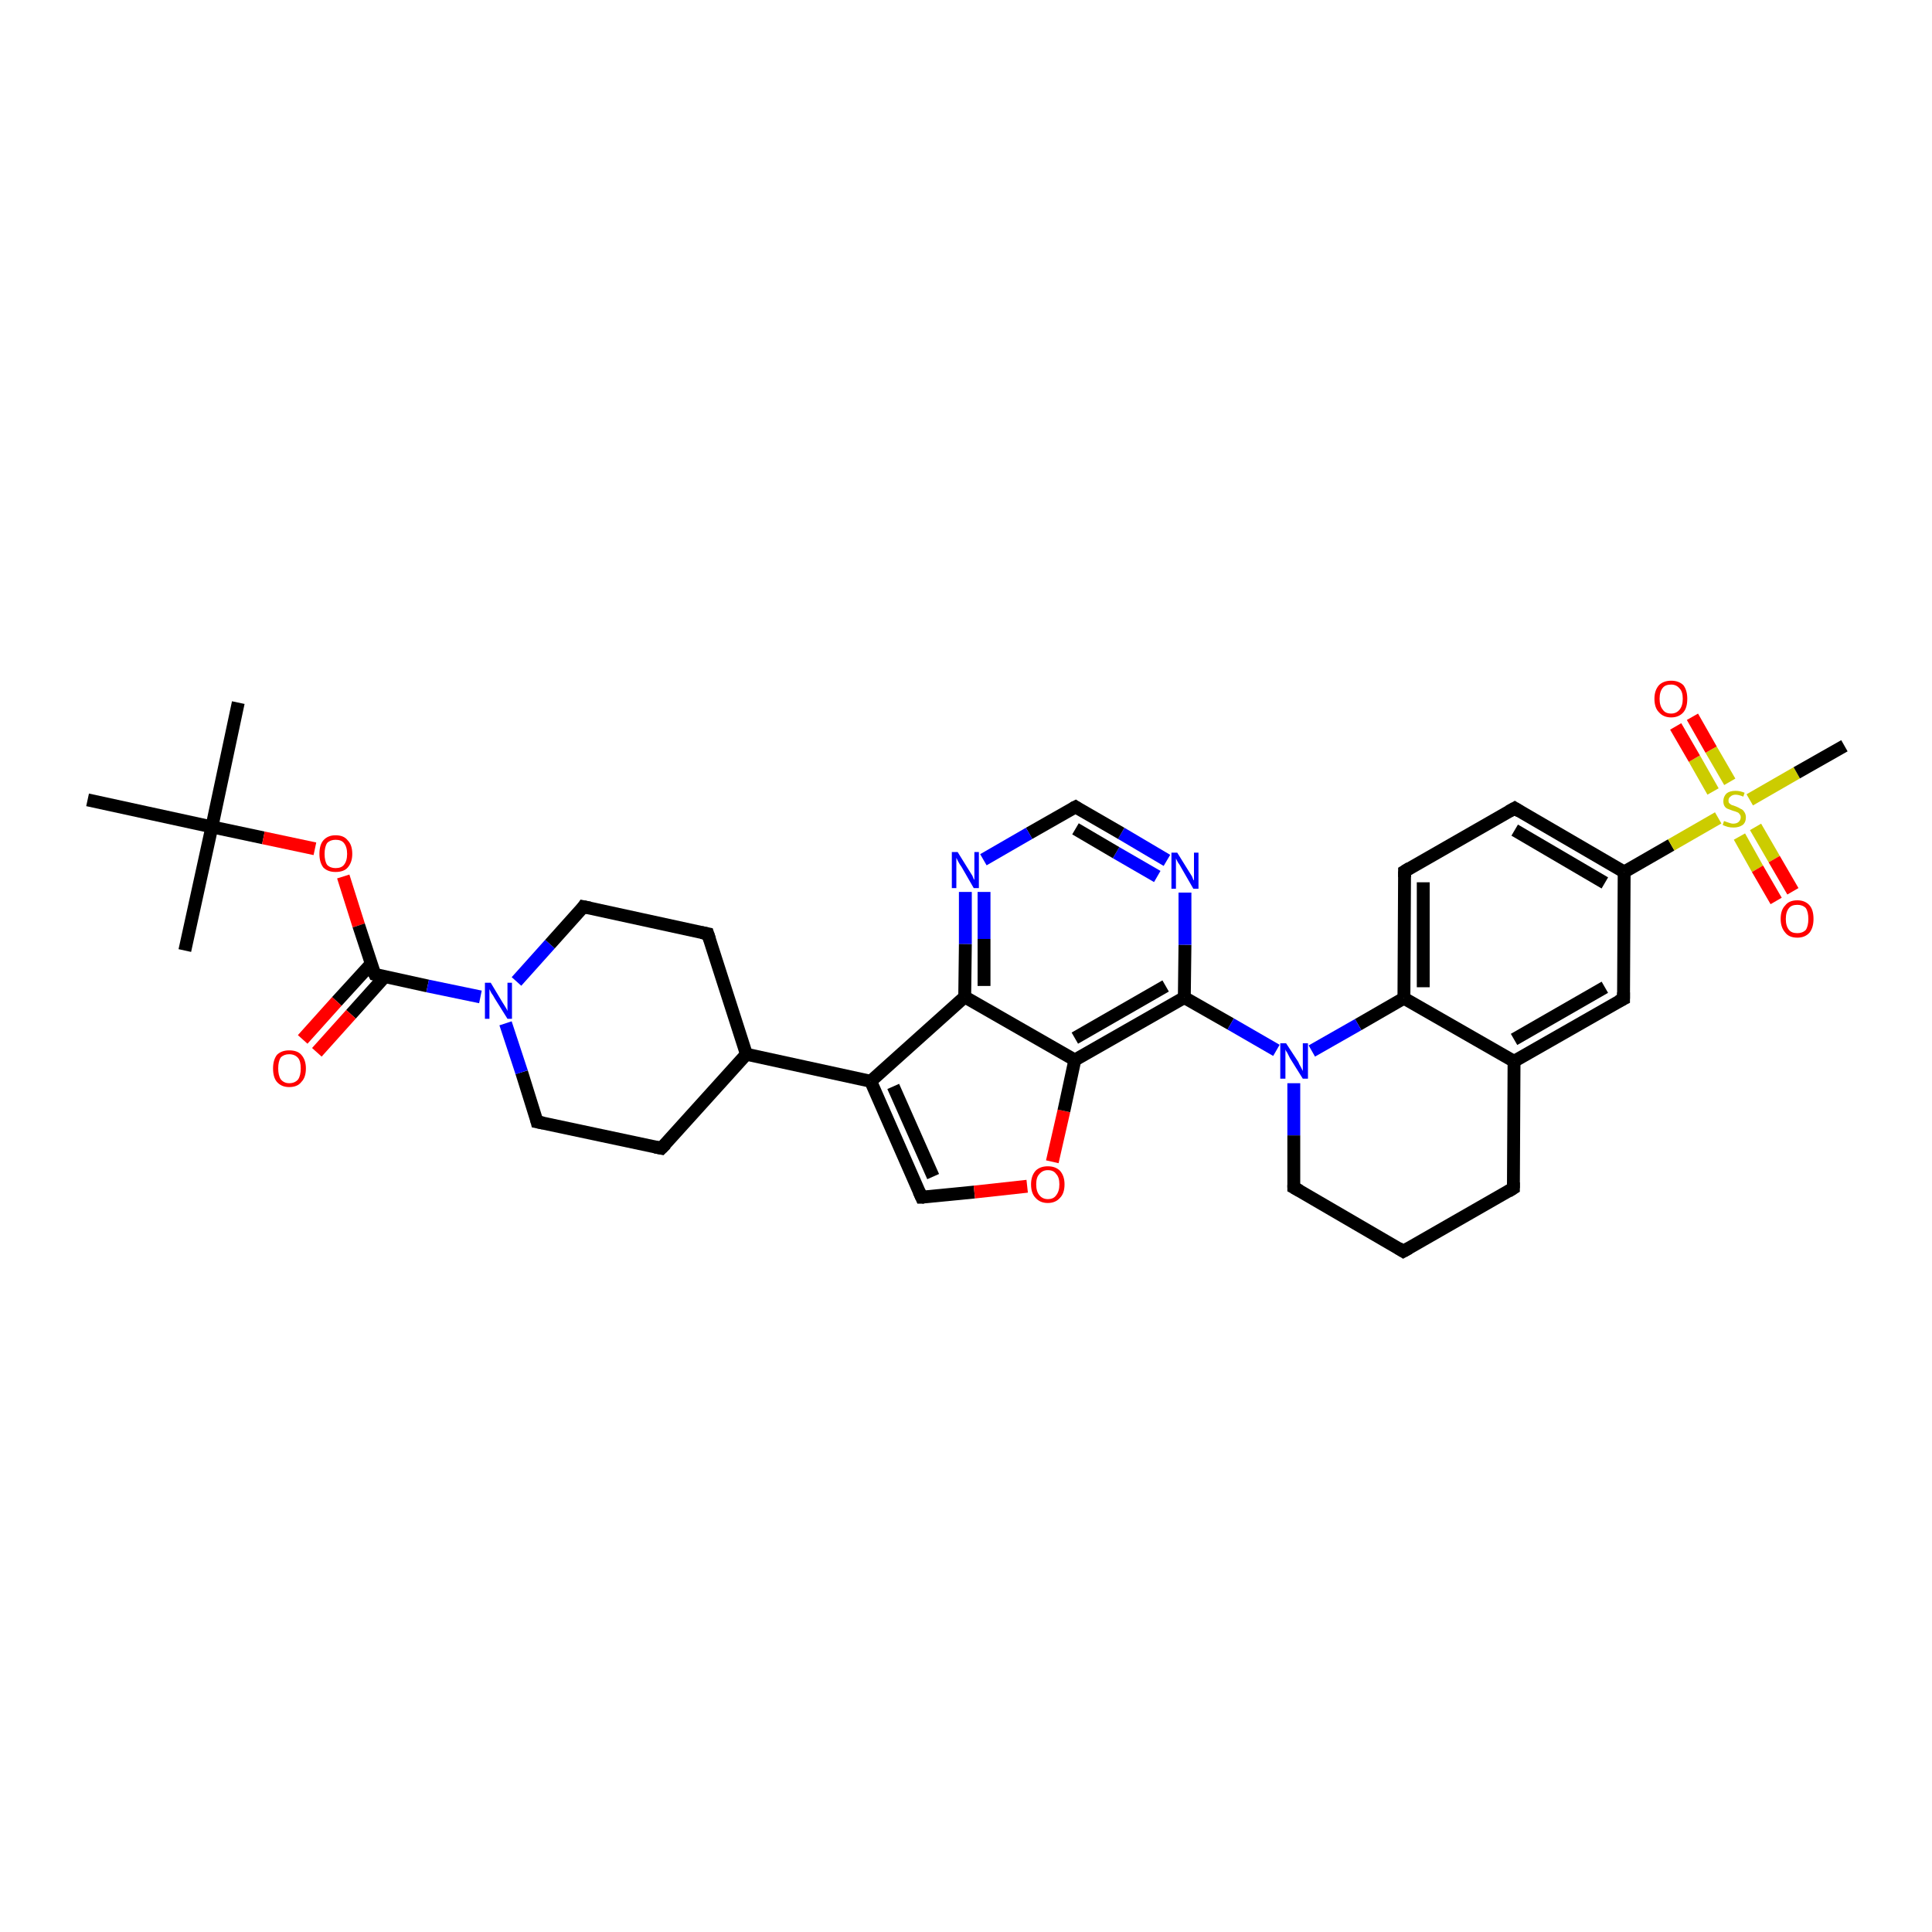 <?xml version='1.0' encoding='iso-8859-1'?>
<svg version='1.1' baseProfile='full'
              xmlns='http://www.w3.org/2000/svg'
                      xmlns:rdkit='http://www.rdkit.org/xml'
                      xmlns:xlink='http://www.w3.org/1999/xlink'
                  xml:space='preserve'
width='300px' height='300px' viewBox='0 0 300 300'>
<!-- END OF HEADER -->
<rect style='opacity:1.0;fill:#FFFFFF;stroke:none' width='300.0' height='300.0' x='0.0' y='0.0'> </rect>
<path class='bond-0 atom-0 atom-1' d='M 37.0,109.1 L 32.9,128.4' style='fill:none;fill-rule:evenodd;stroke:#000000;stroke-width:2.0px;stroke-linecap:butt;stroke-linejoin:miter;stroke-opacity:1' />
<path class='bond-1 atom-1 atom-2' d='M 32.9,128.4 L 28.7,147.6' style='fill:none;fill-rule:evenodd;stroke:#000000;stroke-width:2.0px;stroke-linecap:butt;stroke-linejoin:miter;stroke-opacity:1' />
<path class='bond-2 atom-1 atom-3' d='M 32.9,128.4 L 13.6,124.2' style='fill:none;fill-rule:evenodd;stroke:#000000;stroke-width:2.0px;stroke-linecap:butt;stroke-linejoin:miter;stroke-opacity:1' />
<path class='bond-3 atom-1 atom-4' d='M 32.9,128.4 L 40.9,130.1' style='fill:none;fill-rule:evenodd;stroke:#000000;stroke-width:2.0px;stroke-linecap:butt;stroke-linejoin:miter;stroke-opacity:1' />
<path class='bond-3 atom-1 atom-4' d='M 40.9,130.1 L 48.9,131.8' style='fill:none;fill-rule:evenodd;stroke:#FF0000;stroke-width:2.0px;stroke-linecap:butt;stroke-linejoin:miter;stroke-opacity:1' />
<path class='bond-4 atom-4 atom-5' d='M 53.3,136.1 L 55.7,143.7' style='fill:none;fill-rule:evenodd;stroke:#FF0000;stroke-width:2.0px;stroke-linecap:butt;stroke-linejoin:miter;stroke-opacity:1' />
<path class='bond-4 atom-4 atom-5' d='M 55.7,143.7 L 58.2,151.3' style='fill:none;fill-rule:evenodd;stroke:#000000;stroke-width:2.0px;stroke-linecap:butt;stroke-linejoin:miter;stroke-opacity:1' />
<path class='bond-5 atom-5 atom-6' d='M 57.6,149.7 L 52.3,155.5' style='fill:none;fill-rule:evenodd;stroke:#000000;stroke-width:2.0px;stroke-linecap:butt;stroke-linejoin:miter;stroke-opacity:1' />
<path class='bond-5 atom-5 atom-6' d='M 52.3,155.5 L 47.0,161.4' style='fill:none;fill-rule:evenodd;stroke:#FF0000;stroke-width:2.0px;stroke-linecap:butt;stroke-linejoin:miter;stroke-opacity:1' />
<path class='bond-5 atom-5 atom-6' d='M 59.8,151.6 L 54.5,157.5' style='fill:none;fill-rule:evenodd;stroke:#000000;stroke-width:2.0px;stroke-linecap:butt;stroke-linejoin:miter;stroke-opacity:1' />
<path class='bond-5 atom-5 atom-6' d='M 54.5,157.5 L 49.2,163.4' style='fill:none;fill-rule:evenodd;stroke:#FF0000;stroke-width:2.0px;stroke-linecap:butt;stroke-linejoin:miter;stroke-opacity:1' />
<path class='bond-6 atom-5 atom-7' d='M 58.2,151.3 L 66.4,153.1' style='fill:none;fill-rule:evenodd;stroke:#000000;stroke-width:2.0px;stroke-linecap:butt;stroke-linejoin:miter;stroke-opacity:1' />
<path class='bond-6 atom-5 atom-7' d='M 66.4,153.1 L 74.6,154.8' style='fill:none;fill-rule:evenodd;stroke:#0000FF;stroke-width:2.0px;stroke-linecap:butt;stroke-linejoin:miter;stroke-opacity:1' />
<path class='bond-7 atom-7 atom-8' d='M 80.2,152.4 L 85.4,146.6' style='fill:none;fill-rule:evenodd;stroke:#0000FF;stroke-width:2.0px;stroke-linecap:butt;stroke-linejoin:miter;stroke-opacity:1' />
<path class='bond-7 atom-7 atom-8' d='M 85.4,146.6 L 90.6,140.8' style='fill:none;fill-rule:evenodd;stroke:#000000;stroke-width:2.0px;stroke-linecap:butt;stroke-linejoin:miter;stroke-opacity:1' />
<path class='bond-8 atom-8 atom-9' d='M 90.6,140.8 L 109.9,145.0' style='fill:none;fill-rule:evenodd;stroke:#000000;stroke-width:2.0px;stroke-linecap:butt;stroke-linejoin:miter;stroke-opacity:1' />
<path class='bond-9 atom-9 atom-10' d='M 109.9,145.0 L 115.9,163.7' style='fill:none;fill-rule:evenodd;stroke:#000000;stroke-width:2.0px;stroke-linecap:butt;stroke-linejoin:miter;stroke-opacity:1' />
<path class='bond-10 atom-10 atom-11' d='M 115.9,163.7 L 102.7,178.3' style='fill:none;fill-rule:evenodd;stroke:#000000;stroke-width:2.0px;stroke-linecap:butt;stroke-linejoin:miter;stroke-opacity:1' />
<path class='bond-11 atom-11 atom-12' d='M 102.7,178.3 L 83.4,174.2' style='fill:none;fill-rule:evenodd;stroke:#000000;stroke-width:2.0px;stroke-linecap:butt;stroke-linejoin:miter;stroke-opacity:1' />
<path class='bond-12 atom-10 atom-13' d='M 115.9,163.7 L 135.2,167.9' style='fill:none;fill-rule:evenodd;stroke:#000000;stroke-width:2.0px;stroke-linecap:butt;stroke-linejoin:miter;stroke-opacity:1' />
<path class='bond-13 atom-13 atom-14' d='M 135.2,167.9 L 143.1,185.9' style='fill:none;fill-rule:evenodd;stroke:#000000;stroke-width:2.0px;stroke-linecap:butt;stroke-linejoin:miter;stroke-opacity:1' />
<path class='bond-13 atom-13 atom-14' d='M 138.7,168.7 L 144.9,182.7' style='fill:none;fill-rule:evenodd;stroke:#000000;stroke-width:2.0px;stroke-linecap:butt;stroke-linejoin:miter;stroke-opacity:1' />
<path class='bond-14 atom-14 atom-15' d='M 143.1,185.9 L 151.3,185.1' style='fill:none;fill-rule:evenodd;stroke:#000000;stroke-width:2.0px;stroke-linecap:butt;stroke-linejoin:miter;stroke-opacity:1' />
<path class='bond-14 atom-14 atom-15' d='M 151.3,185.1 L 159.5,184.2' style='fill:none;fill-rule:evenodd;stroke:#FF0000;stroke-width:2.0px;stroke-linecap:butt;stroke-linejoin:miter;stroke-opacity:1' />
<path class='bond-15 atom-15 atom-16' d='M 163.4,180.4 L 165.2,172.5' style='fill:none;fill-rule:evenodd;stroke:#FF0000;stroke-width:2.0px;stroke-linecap:butt;stroke-linejoin:miter;stroke-opacity:1' />
<path class='bond-15 atom-15 atom-16' d='M 165.2,172.5 L 166.9,164.6' style='fill:none;fill-rule:evenodd;stroke:#000000;stroke-width:2.0px;stroke-linecap:butt;stroke-linejoin:miter;stroke-opacity:1' />
<path class='bond-16 atom-16 atom-17' d='M 166.9,164.6 L 183.9,154.9' style='fill:none;fill-rule:evenodd;stroke:#000000;stroke-width:2.0px;stroke-linecap:butt;stroke-linejoin:miter;stroke-opacity:1' />
<path class='bond-16 atom-16 atom-17' d='M 166.9,161.2 L 181.0,153.1' style='fill:none;fill-rule:evenodd;stroke:#000000;stroke-width:2.0px;stroke-linecap:butt;stroke-linejoin:miter;stroke-opacity:1' />
<path class='bond-17 atom-17 atom-18' d='M 183.9,154.9 L 184.0,146.7' style='fill:none;fill-rule:evenodd;stroke:#000000;stroke-width:2.0px;stroke-linecap:butt;stroke-linejoin:miter;stroke-opacity:1' />
<path class='bond-17 atom-17 atom-18' d='M 184.0,146.7 L 184.0,138.6' style='fill:none;fill-rule:evenodd;stroke:#0000FF;stroke-width:2.0px;stroke-linecap:butt;stroke-linejoin:miter;stroke-opacity:1' />
<path class='bond-18 atom-18 atom-19' d='M 181.2,133.6 L 174.1,129.4' style='fill:none;fill-rule:evenodd;stroke:#0000FF;stroke-width:2.0px;stroke-linecap:butt;stroke-linejoin:miter;stroke-opacity:1' />
<path class='bond-18 atom-18 atom-19' d='M 174.1,129.4 L 167.0,125.3' style='fill:none;fill-rule:evenodd;stroke:#000000;stroke-width:2.0px;stroke-linecap:butt;stroke-linejoin:miter;stroke-opacity:1' />
<path class='bond-18 atom-18 atom-19' d='M 179.7,136.1 L 173.3,132.4' style='fill:none;fill-rule:evenodd;stroke:#0000FF;stroke-width:2.0px;stroke-linecap:butt;stroke-linejoin:miter;stroke-opacity:1' />
<path class='bond-18 atom-18 atom-19' d='M 173.3,132.4 L 167.0,128.7' style='fill:none;fill-rule:evenodd;stroke:#000000;stroke-width:2.0px;stroke-linecap:butt;stroke-linejoin:miter;stroke-opacity:1' />
<path class='bond-19 atom-19 atom-20' d='M 167.0,125.3 L 159.8,129.4' style='fill:none;fill-rule:evenodd;stroke:#000000;stroke-width:2.0px;stroke-linecap:butt;stroke-linejoin:miter;stroke-opacity:1' />
<path class='bond-19 atom-19 atom-20' d='M 159.8,129.4 L 152.7,133.5' style='fill:none;fill-rule:evenodd;stroke:#0000FF;stroke-width:2.0px;stroke-linecap:butt;stroke-linejoin:miter;stroke-opacity:1' />
<path class='bond-20 atom-20 atom-21' d='M 149.9,138.5 L 149.9,146.6' style='fill:none;fill-rule:evenodd;stroke:#0000FF;stroke-width:2.0px;stroke-linecap:butt;stroke-linejoin:miter;stroke-opacity:1' />
<path class='bond-20 atom-20 atom-21' d='M 149.9,146.6 L 149.8,154.8' style='fill:none;fill-rule:evenodd;stroke:#000000;stroke-width:2.0px;stroke-linecap:butt;stroke-linejoin:miter;stroke-opacity:1' />
<path class='bond-20 atom-20 atom-21' d='M 152.8,138.5 L 152.8,145.8' style='fill:none;fill-rule:evenodd;stroke:#0000FF;stroke-width:2.0px;stroke-linecap:butt;stroke-linejoin:miter;stroke-opacity:1' />
<path class='bond-20 atom-20 atom-21' d='M 152.8,145.8 L 152.8,153.1' style='fill:none;fill-rule:evenodd;stroke:#000000;stroke-width:2.0px;stroke-linecap:butt;stroke-linejoin:miter;stroke-opacity:1' />
<path class='bond-21 atom-17 atom-22' d='M 183.9,154.9 L 191.1,159.0' style='fill:none;fill-rule:evenodd;stroke:#000000;stroke-width:2.0px;stroke-linecap:butt;stroke-linejoin:miter;stroke-opacity:1' />
<path class='bond-21 atom-17 atom-22' d='M 191.1,159.0 L 198.2,163.1' style='fill:none;fill-rule:evenodd;stroke:#0000FF;stroke-width:2.0px;stroke-linecap:butt;stroke-linejoin:miter;stroke-opacity:1' />
<path class='bond-22 atom-22 atom-23' d='M 200.9,168.2 L 200.9,176.3' style='fill:none;fill-rule:evenodd;stroke:#0000FF;stroke-width:2.0px;stroke-linecap:butt;stroke-linejoin:miter;stroke-opacity:1' />
<path class='bond-22 atom-22 atom-23' d='M 200.9,176.3 L 200.9,184.4' style='fill:none;fill-rule:evenodd;stroke:#000000;stroke-width:2.0px;stroke-linecap:butt;stroke-linejoin:miter;stroke-opacity:1' />
<path class='bond-23 atom-23 atom-24' d='M 200.9,184.4 L 217.9,194.3' style='fill:none;fill-rule:evenodd;stroke:#000000;stroke-width:2.0px;stroke-linecap:butt;stroke-linejoin:miter;stroke-opacity:1' />
<path class='bond-24 atom-24 atom-25' d='M 217.9,194.3 L 235.0,184.5' style='fill:none;fill-rule:evenodd;stroke:#000000;stroke-width:2.0px;stroke-linecap:butt;stroke-linejoin:miter;stroke-opacity:1' />
<path class='bond-25 atom-25 atom-26' d='M 235.0,184.5 L 235.1,164.8' style='fill:none;fill-rule:evenodd;stroke:#000000;stroke-width:2.0px;stroke-linecap:butt;stroke-linejoin:miter;stroke-opacity:1' />
<path class='bond-26 atom-26 atom-27' d='M 235.1,164.8 L 252.1,155.1' style='fill:none;fill-rule:evenodd;stroke:#000000;stroke-width:2.0px;stroke-linecap:butt;stroke-linejoin:miter;stroke-opacity:1' />
<path class='bond-26 atom-26 atom-27' d='M 235.1,161.4 L 249.2,153.3' style='fill:none;fill-rule:evenodd;stroke:#000000;stroke-width:2.0px;stroke-linecap:butt;stroke-linejoin:miter;stroke-opacity:1' />
<path class='bond-27 atom-27 atom-28' d='M 252.1,155.1 L 252.2,135.4' style='fill:none;fill-rule:evenodd;stroke:#000000;stroke-width:2.0px;stroke-linecap:butt;stroke-linejoin:miter;stroke-opacity:1' />
<path class='bond-28 atom-28 atom-29' d='M 252.2,135.4 L 235.2,125.5' style='fill:none;fill-rule:evenodd;stroke:#000000;stroke-width:2.0px;stroke-linecap:butt;stroke-linejoin:miter;stroke-opacity:1' />
<path class='bond-28 atom-28 atom-29' d='M 249.2,137.1 L 235.2,128.9' style='fill:none;fill-rule:evenodd;stroke:#000000;stroke-width:2.0px;stroke-linecap:butt;stroke-linejoin:miter;stroke-opacity:1' />
<path class='bond-29 atom-29 atom-30' d='M 235.2,125.5 L 218.1,135.3' style='fill:none;fill-rule:evenodd;stroke:#000000;stroke-width:2.0px;stroke-linecap:butt;stroke-linejoin:miter;stroke-opacity:1' />
<path class='bond-30 atom-30 atom-31' d='M 218.1,135.3 L 218.0,155.0' style='fill:none;fill-rule:evenodd;stroke:#000000;stroke-width:2.0px;stroke-linecap:butt;stroke-linejoin:miter;stroke-opacity:1' />
<path class='bond-30 atom-30 atom-31' d='M 221.0,137.0 L 221.0,153.3' style='fill:none;fill-rule:evenodd;stroke:#000000;stroke-width:2.0px;stroke-linecap:butt;stroke-linejoin:miter;stroke-opacity:1' />
<path class='bond-31 atom-28 atom-32' d='M 252.2,135.4 L 259.5,131.2' style='fill:none;fill-rule:evenodd;stroke:#000000;stroke-width:2.0px;stroke-linecap:butt;stroke-linejoin:miter;stroke-opacity:1' />
<path class='bond-31 atom-28 atom-32' d='M 259.5,131.2 L 266.8,127.0' style='fill:none;fill-rule:evenodd;stroke:#CCCC00;stroke-width:2.0px;stroke-linecap:butt;stroke-linejoin:miter;stroke-opacity:1' />
<path class='bond-32 atom-32 atom-33' d='M 271.7,124.2 L 279.0,120.0' style='fill:none;fill-rule:evenodd;stroke:#CCCC00;stroke-width:2.0px;stroke-linecap:butt;stroke-linejoin:miter;stroke-opacity:1' />
<path class='bond-32 atom-32 atom-33' d='M 279.0,120.0 L 286.4,115.8' style='fill:none;fill-rule:evenodd;stroke:#000000;stroke-width:2.0px;stroke-linecap:butt;stroke-linejoin:miter;stroke-opacity:1' />
<path class='bond-33 atom-32 atom-34' d='M 268.6,121.4 L 265.7,116.4' style='fill:none;fill-rule:evenodd;stroke:#CCCC00;stroke-width:2.0px;stroke-linecap:butt;stroke-linejoin:miter;stroke-opacity:1' />
<path class='bond-33 atom-32 atom-34' d='M 265.7,116.4 L 262.8,111.3' style='fill:none;fill-rule:evenodd;stroke:#FF0000;stroke-width:2.0px;stroke-linecap:butt;stroke-linejoin:miter;stroke-opacity:1' />
<path class='bond-33 atom-32 atom-34' d='M 266.0,122.9 L 263.1,117.8' style='fill:none;fill-rule:evenodd;stroke:#CCCC00;stroke-width:2.0px;stroke-linecap:butt;stroke-linejoin:miter;stroke-opacity:1' />
<path class='bond-33 atom-32 atom-34' d='M 263.1,117.8 L 260.2,112.8' style='fill:none;fill-rule:evenodd;stroke:#FF0000;stroke-width:2.0px;stroke-linecap:butt;stroke-linejoin:miter;stroke-opacity:1' />
<path class='bond-34 atom-32 atom-35' d='M 270.1,129.9 L 272.9,134.9' style='fill:none;fill-rule:evenodd;stroke:#CCCC00;stroke-width:2.0px;stroke-linecap:butt;stroke-linejoin:miter;stroke-opacity:1' />
<path class='bond-34 atom-32 atom-35' d='M 272.9,134.9 L 275.8,139.9' style='fill:none;fill-rule:evenodd;stroke:#FF0000;stroke-width:2.0px;stroke-linecap:butt;stroke-linejoin:miter;stroke-opacity:1' />
<path class='bond-34 atom-32 atom-35' d='M 272.6,128.4 L 275.5,133.4' style='fill:none;fill-rule:evenodd;stroke:#CCCC00;stroke-width:2.0px;stroke-linecap:butt;stroke-linejoin:miter;stroke-opacity:1' />
<path class='bond-34 atom-32 atom-35' d='M 275.5,133.4 L 278.4,138.4' style='fill:none;fill-rule:evenodd;stroke:#FF0000;stroke-width:2.0px;stroke-linecap:butt;stroke-linejoin:miter;stroke-opacity:1' />
<path class='bond-35 atom-12 atom-7' d='M 83.4,174.2 L 81.0,166.5' style='fill:none;fill-rule:evenodd;stroke:#000000;stroke-width:2.0px;stroke-linecap:butt;stroke-linejoin:miter;stroke-opacity:1' />
<path class='bond-35 atom-12 atom-7' d='M 81.0,166.5 L 78.5,158.9' style='fill:none;fill-rule:evenodd;stroke:#0000FF;stroke-width:2.0px;stroke-linecap:butt;stroke-linejoin:miter;stroke-opacity:1' />
<path class='bond-36 atom-21 atom-13' d='M 149.8,154.8 L 135.2,167.9' style='fill:none;fill-rule:evenodd;stroke:#000000;stroke-width:2.0px;stroke-linecap:butt;stroke-linejoin:miter;stroke-opacity:1' />
<path class='bond-37 atom-31 atom-22' d='M 218.0,155.0 L 210.9,159.1' style='fill:none;fill-rule:evenodd;stroke:#000000;stroke-width:2.0px;stroke-linecap:butt;stroke-linejoin:miter;stroke-opacity:1' />
<path class='bond-37 atom-31 atom-22' d='M 210.9,159.1 L 203.7,163.2' style='fill:none;fill-rule:evenodd;stroke:#0000FF;stroke-width:2.0px;stroke-linecap:butt;stroke-linejoin:miter;stroke-opacity:1' />
<path class='bond-38 atom-21 atom-16' d='M 149.8,154.8 L 166.9,164.6' style='fill:none;fill-rule:evenodd;stroke:#000000;stroke-width:2.0px;stroke-linecap:butt;stroke-linejoin:miter;stroke-opacity:1' />
<path class='bond-39 atom-31 atom-26' d='M 218.0,155.0 L 235.1,164.8' style='fill:none;fill-rule:evenodd;stroke:#000000;stroke-width:2.0px;stroke-linecap:butt;stroke-linejoin:miter;stroke-opacity:1' />
<path d='M 58.0,150.9 L 58.2,151.3 L 58.6,151.4' style='fill:none;stroke:#000000;stroke-width:2.0px;stroke-linecap:butt;stroke-linejoin:miter;stroke-opacity:1;' />
<path d='M 90.4,141.1 L 90.6,140.8 L 91.6,141.0' style='fill:none;stroke:#000000;stroke-width:2.0px;stroke-linecap:butt;stroke-linejoin:miter;stroke-opacity:1;' />
<path d='M 108.9,144.8 L 109.9,145.0 L 110.2,145.9' style='fill:none;stroke:#000000;stroke-width:2.0px;stroke-linecap:butt;stroke-linejoin:miter;stroke-opacity:1;' />
<path d='M 103.4,177.6 L 102.7,178.3 L 101.7,178.1' style='fill:none;stroke:#000000;stroke-width:2.0px;stroke-linecap:butt;stroke-linejoin:miter;stroke-opacity:1;' />
<path d='M 84.4,174.4 L 83.4,174.2 L 83.3,173.8' style='fill:none;stroke:#000000;stroke-width:2.0px;stroke-linecap:butt;stroke-linejoin:miter;stroke-opacity:1;' />
<path d='M 142.7,185.0 L 143.1,185.9 L 143.5,185.9' style='fill:none;stroke:#000000;stroke-width:2.0px;stroke-linecap:butt;stroke-linejoin:miter;stroke-opacity:1;' />
<path d='M 167.3,125.5 L 167.0,125.3 L 166.6,125.5' style='fill:none;stroke:#000000;stroke-width:2.0px;stroke-linecap:butt;stroke-linejoin:miter;stroke-opacity:1;' />
<path d='M 200.9,184.0 L 200.9,184.4 L 201.8,184.9' style='fill:none;stroke:#000000;stroke-width:2.0px;stroke-linecap:butt;stroke-linejoin:miter;stroke-opacity:1;' />
<path d='M 217.1,193.8 L 217.9,194.3 L 218.8,193.8' style='fill:none;stroke:#000000;stroke-width:2.0px;stroke-linecap:butt;stroke-linejoin:miter;stroke-opacity:1;' />
<path d='M 234.2,185.0 L 235.0,184.5 L 235.0,183.6' style='fill:none;stroke:#000000;stroke-width:2.0px;stroke-linecap:butt;stroke-linejoin:miter;stroke-opacity:1;' />
<path d='M 251.3,155.5 L 252.1,155.1 L 252.1,154.1' style='fill:none;stroke:#000000;stroke-width:2.0px;stroke-linecap:butt;stroke-linejoin:miter;stroke-opacity:1;' />
<path d='M 236.0,126.0 L 235.2,125.5 L 234.3,126.0' style='fill:none;stroke:#000000;stroke-width:2.0px;stroke-linecap:butt;stroke-linejoin:miter;stroke-opacity:1;' />
<path d='M 218.9,134.8 L 218.1,135.3 L 218.1,136.2' style='fill:none;stroke:#000000;stroke-width:2.0px;stroke-linecap:butt;stroke-linejoin:miter;stroke-opacity:1;' />
<path class='atom-4' d='M 49.6 132.6
Q 49.6 131.2, 50.2 130.5
Q 50.9 129.7, 52.1 129.7
Q 53.4 129.7, 54.0 130.5
Q 54.7 131.2, 54.7 132.6
Q 54.7 133.9, 54.0 134.7
Q 53.4 135.4, 52.1 135.4
Q 50.9 135.4, 50.2 134.7
Q 49.6 133.9, 49.6 132.6
M 52.1 134.8
Q 53.0 134.8, 53.4 134.3
Q 53.9 133.7, 53.9 132.6
Q 53.9 131.5, 53.4 130.9
Q 53.0 130.4, 52.1 130.4
Q 51.3 130.4, 50.8 130.9
Q 50.4 131.5, 50.4 132.6
Q 50.4 133.7, 50.8 134.3
Q 51.3 134.8, 52.1 134.8
' fill='#FF0000'/>
<path class='atom-6' d='M 42.4 165.9
Q 42.4 164.6, 43.0 163.8
Q 43.7 163.1, 44.9 163.1
Q 46.2 163.1, 46.8 163.8
Q 47.5 164.6, 47.5 165.9
Q 47.5 167.3, 46.8 168.0
Q 46.2 168.8, 44.9 168.8
Q 43.7 168.8, 43.0 168.0
Q 42.4 167.3, 42.4 165.9
M 44.9 168.2
Q 45.8 168.2, 46.3 167.6
Q 46.7 167.0, 46.7 165.9
Q 46.7 164.8, 46.3 164.3
Q 45.8 163.7, 44.9 163.7
Q 44.1 163.7, 43.6 164.2
Q 43.2 164.8, 43.2 165.9
Q 43.2 167.0, 43.6 167.6
Q 44.1 168.2, 44.9 168.2
' fill='#FF0000'/>
<path class='atom-7' d='M 76.2 152.6
L 78.0 155.6
Q 78.2 155.9, 78.5 156.4
Q 78.8 156.9, 78.8 157.0
L 78.8 152.6
L 79.5 152.6
L 79.5 158.2
L 78.8 158.2
L 76.8 155.0
Q 76.6 154.6, 76.3 154.2
Q 76.1 153.8, 76.0 153.6
L 76.0 158.2
L 75.3 158.2
L 75.3 152.6
L 76.2 152.6
' fill='#0000FF'/>
<path class='atom-15' d='M 160.1 183.9
Q 160.1 182.6, 160.8 181.8
Q 161.5 181.1, 162.7 181.1
Q 163.9 181.1, 164.6 181.8
Q 165.3 182.6, 165.3 183.9
Q 165.3 185.3, 164.6 186.0
Q 163.9 186.8, 162.7 186.8
Q 161.5 186.8, 160.8 186.0
Q 160.1 185.3, 160.1 183.9
M 162.7 186.2
Q 163.6 186.2, 164.0 185.6
Q 164.5 185.0, 164.5 183.9
Q 164.5 182.8, 164.0 182.3
Q 163.6 181.7, 162.7 181.7
Q 161.9 181.7, 161.4 182.3
Q 160.9 182.8, 160.9 183.9
Q 160.9 185.0, 161.4 185.6
Q 161.9 186.2, 162.7 186.2
' fill='#FF0000'/>
<path class='atom-18' d='M 182.8 132.4
L 184.6 135.3
Q 184.8 135.6, 185.1 136.1
Q 185.3 136.7, 185.4 136.7
L 185.4 132.4
L 186.1 132.4
L 186.1 138.0
L 185.3 138.0
L 183.4 134.7
Q 183.2 134.3, 182.9 133.9
Q 182.7 133.5, 182.6 133.3
L 182.6 138.0
L 181.9 138.0
L 181.9 132.4
L 182.8 132.4
' fill='#0000FF'/>
<path class='atom-20' d='M 148.7 132.3
L 150.5 135.2
Q 150.7 135.5, 151.0 136.0
Q 151.2 136.6, 151.3 136.6
L 151.3 132.3
L 152.0 132.3
L 152.0 137.9
L 151.2 137.9
L 149.3 134.6
Q 149.0 134.2, 148.8 133.8
Q 148.6 133.4, 148.5 133.2
L 148.5 137.9
L 147.8 137.9
L 147.8 132.3
L 148.7 132.3
' fill='#0000FF'/>
<path class='atom-22' d='M 199.7 162.0
L 201.6 164.9
Q 201.7 165.2, 202.0 165.7
Q 202.3 166.3, 202.3 166.3
L 202.3 162.0
L 203.1 162.0
L 203.1 167.5
L 202.3 167.5
L 200.3 164.3
Q 200.1 163.9, 199.9 163.5
Q 199.6 163.1, 199.6 162.9
L 199.6 167.5
L 198.8 167.5
L 198.8 162.0
L 199.7 162.0
' fill='#0000FF'/>
<path class='atom-32' d='M 267.7 127.5
Q 267.8 127.5, 268.0 127.6
Q 268.3 127.7, 268.6 127.8
Q 268.9 127.9, 269.1 127.9
Q 269.7 127.9, 270.0 127.6
Q 270.3 127.3, 270.3 126.9
Q 270.3 126.6, 270.1 126.4
Q 270.0 126.2, 269.7 126.1
Q 269.5 126.0, 269.1 125.9
Q 268.6 125.7, 268.3 125.6
Q 268.0 125.5, 267.8 125.2
Q 267.6 124.9, 267.6 124.4
Q 267.6 123.7, 268.1 123.2
Q 268.6 122.8, 269.5 122.8
Q 270.2 122.8, 270.9 123.1
L 270.7 123.7
Q 270.0 123.4, 269.5 123.4
Q 269.0 123.4, 268.7 123.7
Q 268.4 123.9, 268.4 124.3
Q 268.4 124.6, 268.5 124.7
Q 268.7 124.9, 268.9 125.0
Q 269.2 125.1, 269.5 125.2
Q 270.0 125.4, 270.3 125.6
Q 270.6 125.7, 270.8 126.0
Q 271.1 126.4, 271.1 126.9
Q 271.1 127.7, 270.6 128.1
Q 270.0 128.5, 269.2 128.5
Q 268.7 128.5, 268.3 128.4
Q 267.9 128.3, 267.5 128.1
L 267.7 127.5
' fill='#CCCC00'/>
<path class='atom-34' d='M 256.9 108.5
Q 256.9 107.2, 257.6 106.4
Q 258.3 105.7, 259.5 105.7
Q 260.7 105.7, 261.4 106.4
Q 262.0 107.2, 262.0 108.5
Q 262.0 109.9, 261.4 110.6
Q 260.7 111.4, 259.5 111.4
Q 258.3 111.4, 257.6 110.6
Q 256.9 109.9, 256.9 108.5
M 259.5 110.8
Q 260.3 110.8, 260.8 110.2
Q 261.3 109.6, 261.3 108.5
Q 261.3 107.4, 260.8 106.9
Q 260.3 106.3, 259.5 106.3
Q 258.6 106.3, 258.2 106.8
Q 257.7 107.4, 257.7 108.5
Q 257.7 109.6, 258.2 110.2
Q 258.6 110.8, 259.5 110.8
' fill='#FF0000'/>
<path class='atom-35' d='M 276.5 142.7
Q 276.5 141.3, 277.2 140.6
Q 277.8 139.8, 279.1 139.8
Q 280.3 139.8, 281.0 140.6
Q 281.6 141.3, 281.6 142.7
Q 281.6 144.0, 281.0 144.8
Q 280.3 145.6, 279.1 145.6
Q 277.8 145.6, 277.2 144.8
Q 276.5 144.0, 276.5 142.7
M 279.1 144.9
Q 279.9 144.9, 280.4 144.4
Q 280.8 143.8, 280.8 142.7
Q 280.8 141.6, 280.4 141.0
Q 279.9 140.5, 279.1 140.5
Q 278.2 140.5, 277.8 141.0
Q 277.3 141.6, 277.3 142.7
Q 277.3 143.8, 277.8 144.4
Q 278.2 144.9, 279.1 144.9
' fill='#FF0000'/>
</svg>
